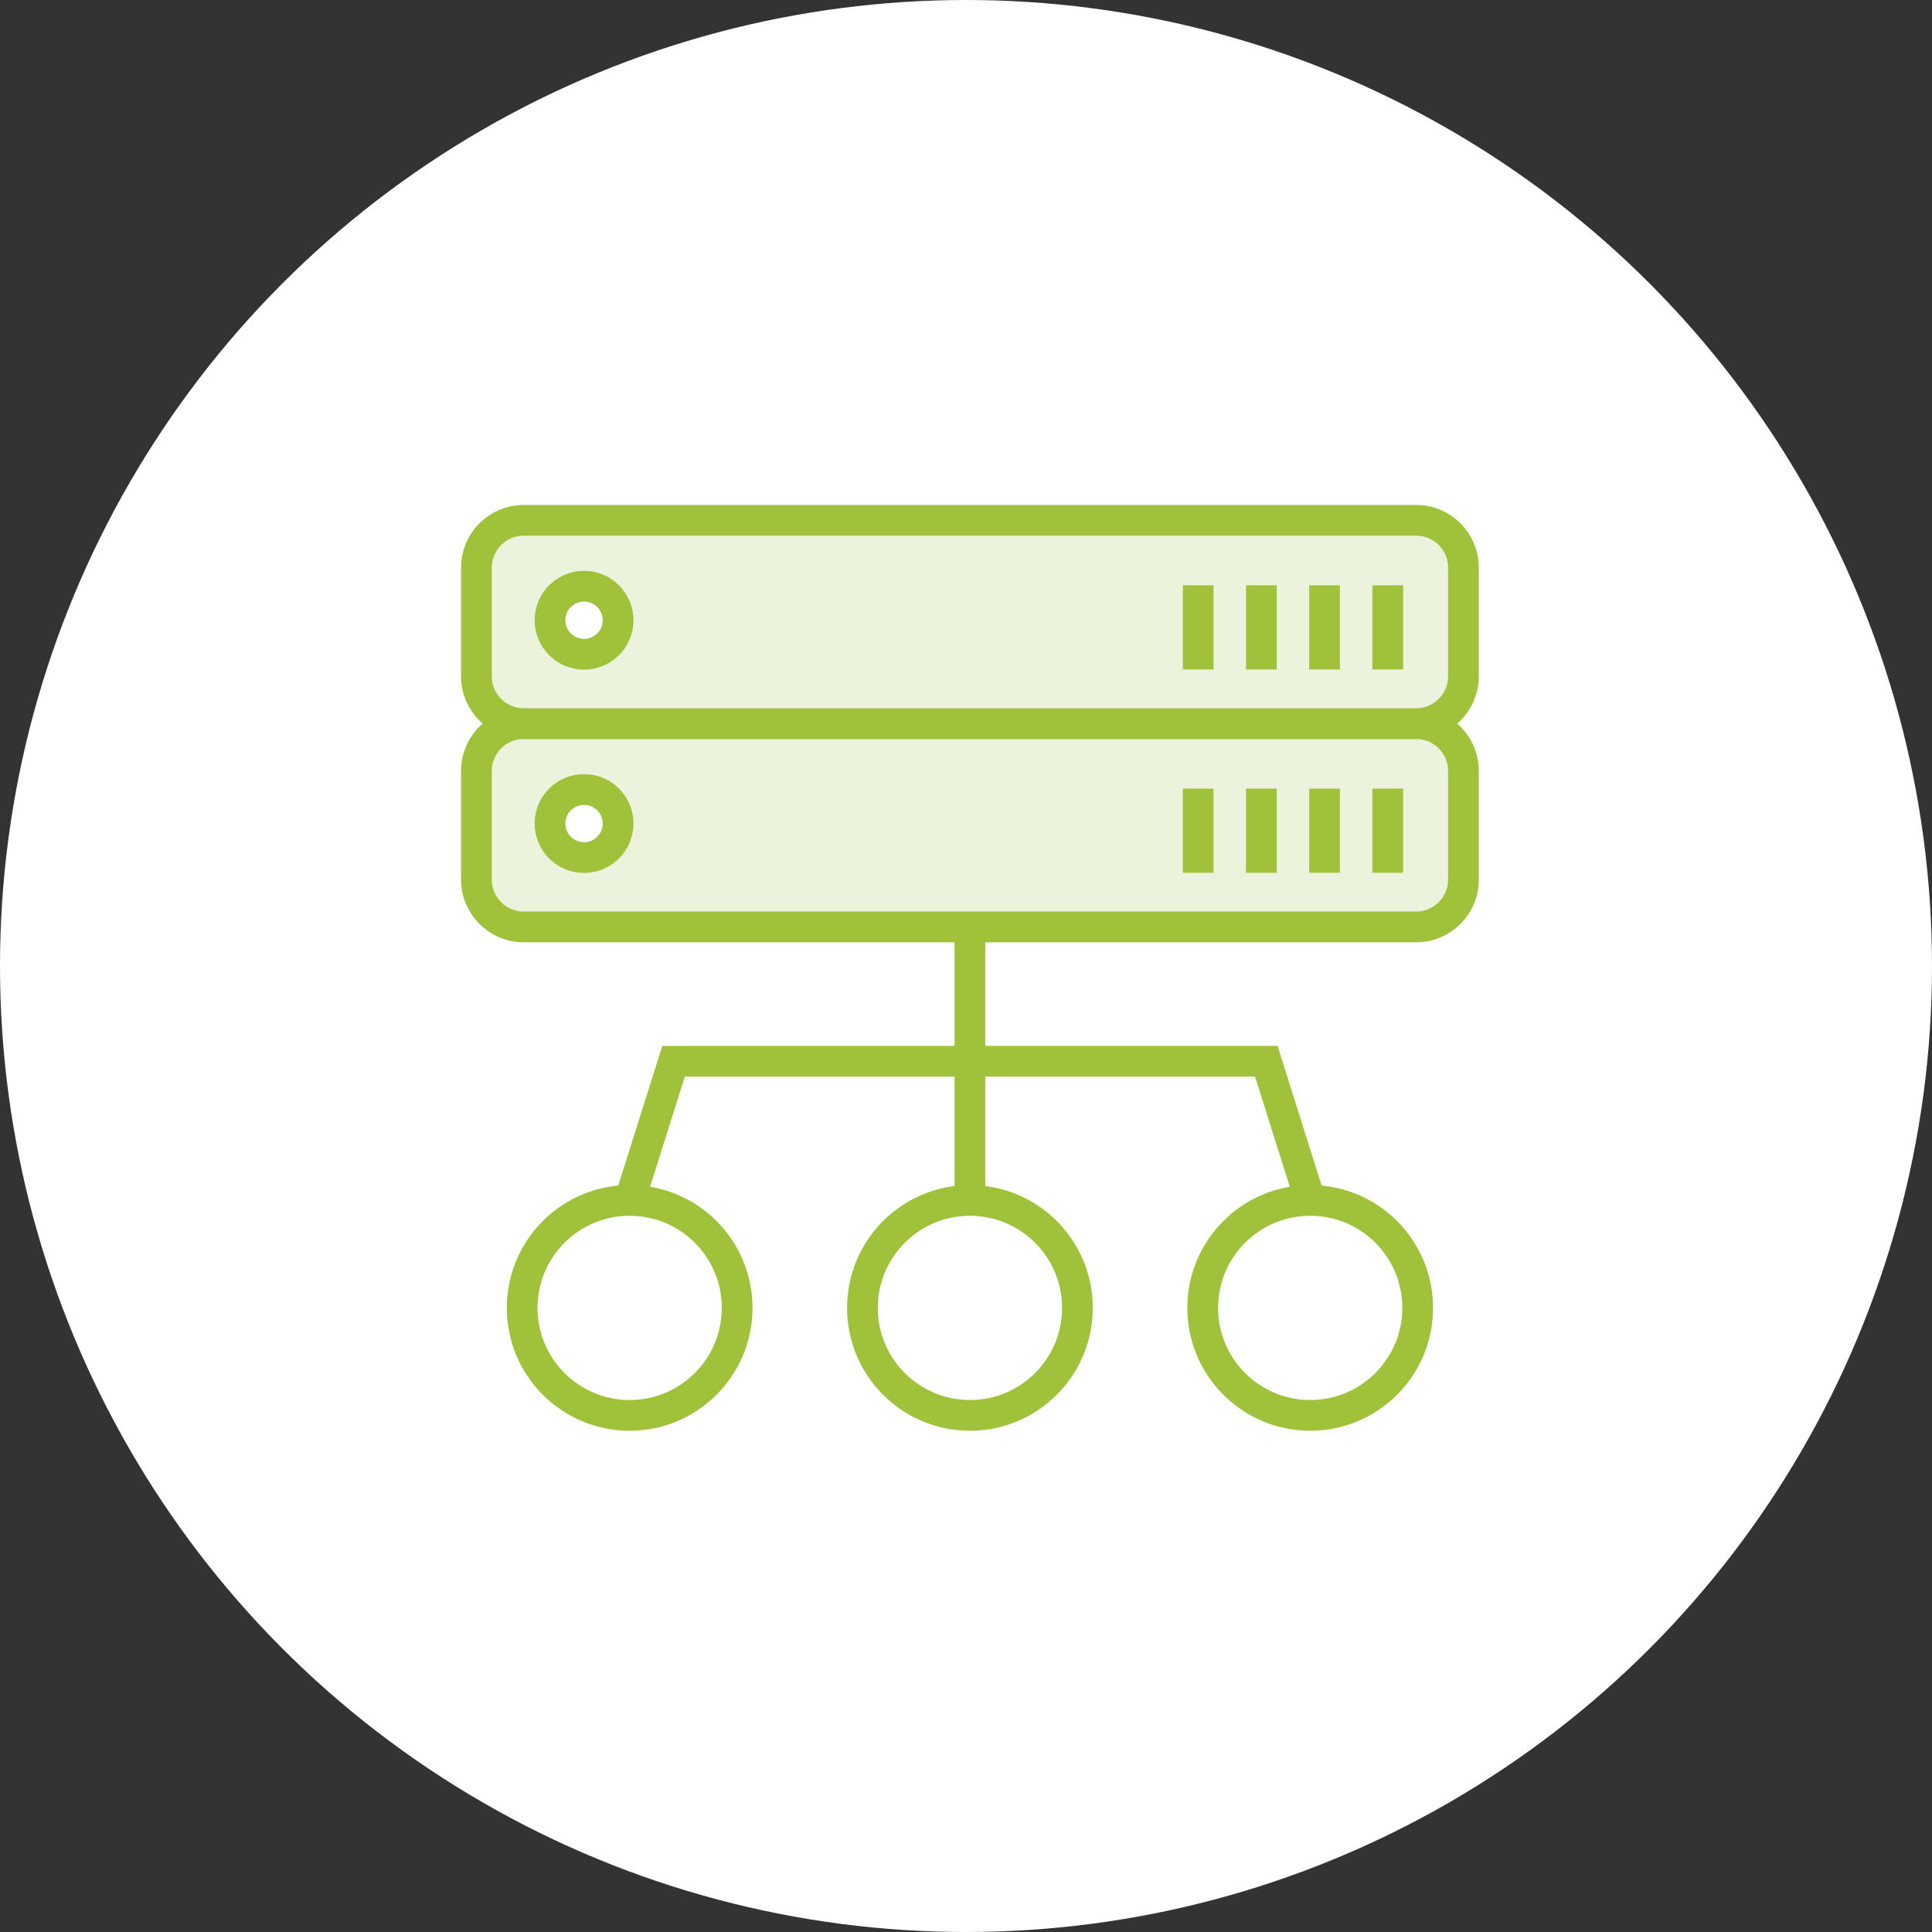 <?xml version="1.0" encoding="UTF-8"?>
<svg width="88px" height="88px" viewBox="0 0 88 88" version="1.1" xmlns="http://www.w3.org/2000/svg" xmlns:xlink="http://www.w3.org/1999/xlink">
    <rect x="0" y="0" width="88" height="88" fill="#333333" stroke="none"/>
    <!-- Generator: Sketch 47.1 (45422) - http://www.bohemiancoding.com/sketch -->
    <title>wdrozenie/shadowlessShadowLess Circle</title>
    <desc>Created with Sketch.</desc>
    <defs></defs>
    <g id="Desktop" stroke="none" stroke-width="1" fill="none" fill-rule="evenodd">
        <g id="_robocze" transform="translate(-378, -906)">
            <g id="ShadowLess-Circle" transform="translate(378, 906)">
                <circle id="Oval-Copy-2" fill="#FFFFFF" cx="44" cy="44" r="44"></circle>
                <g id="wdrozenie-/-serwer">
                    <g id="Empty-Copy-3" transform="translate(21, 23)">
                        <g id="Page-1-Copy-2">
                            <path d="M33.782,36.573 C33.782,33.869 35.974,31.677 38.678,31.677 C41.382,31.677 43.574,33.869 43.574,36.573 C43.574,39.277 41.382,41.469 38.678,41.469 C35.974,41.469 33.782,39.277 33.782,36.573 Z" id="Stroke-1" stroke="#9FC23A" stroke-width="1.4"></path>
                            <path d="M18.283,36.573 C18.283,33.869 20.475,31.677 23.179,31.677 C25.883,31.677 28.075,33.869 28.075,36.573 C28.075,39.277 25.883,41.469 23.179,41.469 C20.475,41.469 18.283,39.277 18.283,36.573" id="Fill-3" fill="#FFFFFF"></path>
                            <path d="M18.283,36.573 C18.283,33.869 20.475,31.677 23.179,31.677 C25.883,31.677 28.075,33.869 28.075,36.573 C28.075,39.277 25.883,41.469 23.179,41.469 C20.475,41.469 18.283,39.277 18.283,36.573 Z" id="Stroke-5" stroke="#9FC23A" stroke-width="1.4"></path>
                            <path d="M2.784,36.573 C2.784,33.869 4.976,31.677 7.68,31.677 C10.384,31.677 12.576,33.869 12.576,36.573 C12.576,39.277 10.384,41.469 7.68,41.469 C4.976,41.469 2.784,39.277 2.784,36.573 Z" id="Stroke-7" stroke="#9FC23A" stroke-width="1.4"></path>
                            <path d="M23.179,31.677 L23.179,19.338" id="Stroke-9" stroke="#9FC23A" stroke-width="1.4"></path>
                            <polyline id="Stroke-11" stroke="#9FC23A" stroke-width="1.4" points="38.678 31.677 36.678 25.338 9.681 25.338 7.681 31.677"></polyline>
                            <path d="M2.849,9.96 L43.509,9.96 C44.691,9.96 45.658,10.927 45.658,12.108 L45.658,17.071 C45.658,18.253 44.691,19.22 43.509,19.22 L2.849,19.22 C1.667,19.22 0.7,18.253 0.7,17.071 L0.7,12.108 C0.7,10.927 1.667,9.96 2.849,9.96" id="Fill-13" fill="#ECF3DC"></path>
                            <path d="M2.849,9.96 L43.509,9.96 C44.691,9.96 45.658,10.927 45.658,12.108 L45.658,17.071 C45.658,18.253 44.691,19.22 43.509,19.22 L2.849,19.22 C1.667,19.22 0.7,18.253 0.7,17.071 L0.7,12.108 C0.7,10.927 1.667,9.96 2.849,9.96 Z" id="Stroke-15" stroke="#9FC23A" stroke-width="1.4"></path>
                            <path d="M4.052,14.511 C4.052,13.655 4.746,12.961 5.603,12.961 C6.459,12.961 7.153,13.655 7.153,14.511 C7.153,15.367 6.459,16.062 5.603,16.062 C4.746,16.062 4.052,15.367 4.052,14.511" id="Fill-17" fill="#FFFFFF"></path>
                            <path d="M4.052,14.511 C4.052,13.655 4.746,12.961 5.603,12.961 C6.459,12.961 7.153,13.655 7.153,14.511 C7.153,15.367 6.459,16.062 5.603,16.062 C4.746,16.062 4.052,15.367 4.052,14.511 Z" id="Stroke-19" stroke="#9FC23A" stroke-width="1.4"></path>
                            <path d="M42.21,16.754 L42.21,12.92" id="Stroke-21" stroke="#9FC23A" stroke-width="1.4"></path>
                            <path d="M39.332,16.754 L39.332,12.92" id="Stroke-23" stroke="#9FC23A" stroke-width="1.4"></path>
                            <path d="M36.454,16.754 L36.454,12.92" id="Stroke-25" stroke="#9FC23A" stroke-width="1.4"></path>
                            <path d="M33.576,16.754 L33.576,12.92" id="Stroke-27" stroke="#9FC23A" stroke-width="1.4"></path>
                            <path d="M2.849,0.7 L43.509,0.7 C44.691,0.7 45.658,1.667 45.658,2.849 L45.658,7.811 C45.658,8.993 44.691,9.96 43.509,9.96 L2.849,9.96 C1.667,9.96 0.7,8.993 0.7,7.811 L0.7,2.849 C0.7,1.667 1.667,0.7 2.849,0.7" id="Fill-29" fill="#ECF3DC"></path>
                            <path d="M2.849,0.7 L43.509,0.7 C44.691,0.7 45.658,1.667 45.658,2.849 L45.658,7.811 C45.658,8.993 44.691,9.96 43.509,9.96 L2.849,9.96 C1.667,9.96 0.7,8.993 0.7,7.811 L0.7,2.849 C0.7,1.667 1.667,0.7 2.849,0.7 Z" id="Stroke-31" stroke="#9FC23A" stroke-width="1.4"></path>
                            <path d="M4.052,5.251 C4.052,4.395 4.746,3.701 5.603,3.701 C6.459,3.701 7.153,4.395 7.153,5.251 C7.153,6.107 6.459,6.801 5.603,6.801 C4.746,6.801 4.052,6.107 4.052,5.251" id="Fill-33" fill="#FFFFFF"></path>
                            <path d="M4.052,5.251 C4.052,4.395 4.746,3.701 5.603,3.701 C6.459,3.701 7.153,4.395 7.153,5.251 C7.153,6.107 6.459,6.801 5.603,6.801 C4.746,6.801 4.052,6.107 4.052,5.251 Z" id="Stroke-35" stroke="#9FC23A" stroke-width="1.4"></path>
                            <path d="M42.21,7.494 L42.21,3.66" id="Stroke-37" stroke="#9FC23A" stroke-width="1.4"></path>
                            <path d="M39.332,7.494 L39.332,3.66" id="Stroke-39" stroke="#9FC23A" stroke-width="1.4"></path>
                            <path d="M36.454,7.494 L36.454,3.66" id="Stroke-41" stroke="#9FC23A" stroke-width="1.4"></path>
                            <path d="M33.576,7.494 L33.576,3.66" id="Stroke-43" stroke="#9FC23A" stroke-width="1.4"></path>
                        </g>
                    </g>
                </g>
            </g>
        </g>
    </g>
</svg>